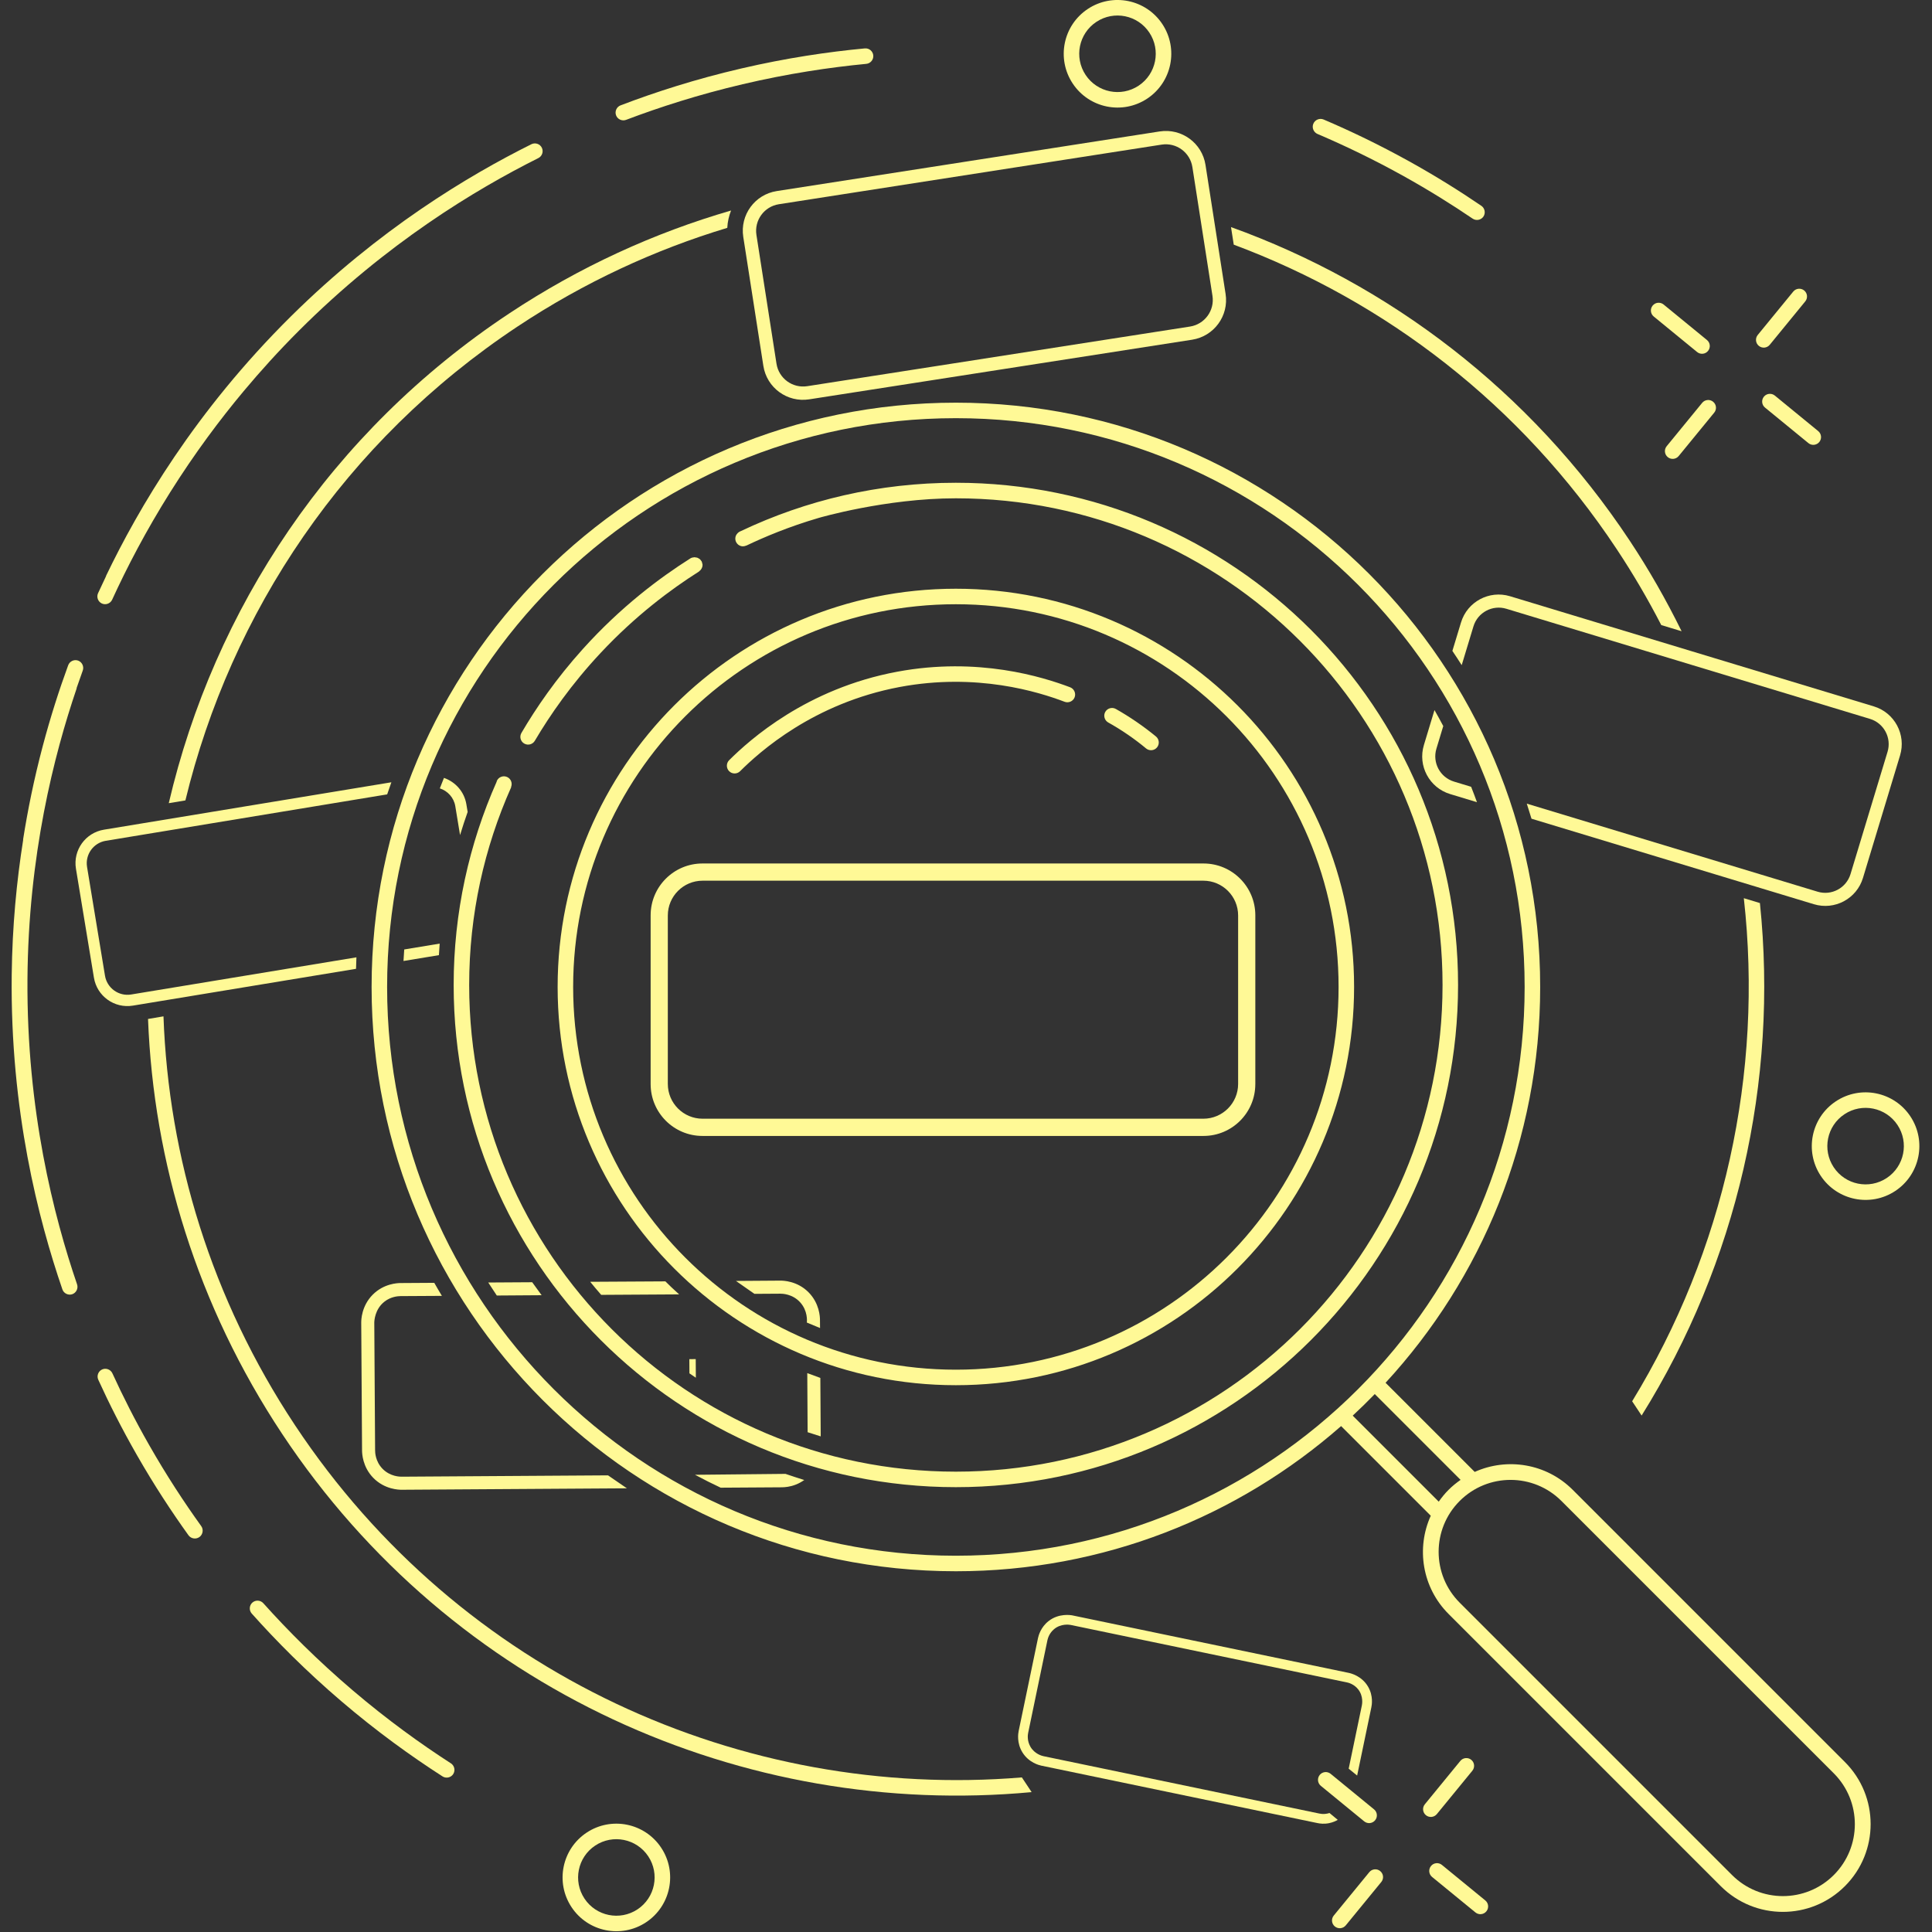 <?xml version="1.0" encoding="utf-8"?>
<!-- Generator: Adobe Illustrator 17.0.0, SVG Export Plug-In . SVG Version: 6.00 Build 0)  -->
<!DOCTYPE svg PUBLIC "-//W3C//DTD SVG 1.1//EN" "http://www.w3.org/Graphics/SVG/1.1/DTD/svg11.dtd">
<svg version="1.1" id="Layer_1" xmlns="http://www.w3.org/2000/svg" xmlns:xlink="http://www.w3.org/1999/xlink" x="0px" y="0px"
	 width="130px" height="130px" viewBox="0 0 130 130" enable-background="new 0 0 130 130" xml:space="preserve">
<rect x="0" y="0" width="130" height="130" fill="#333333" stroke="none"/>
<title>onboarding-illustration@1x</title>
<desc>Created with Sketch.</desc>
<g>
	<g transform="translate(-71, -129)">
		<g>
			<g transform="translate(71, 129)">
				<path fill="#FFF996" d="M73.771,1.473c1.186-0.786,2.783-0.462,3.568,0.723c0.786,1.185,0.462,2.783-0.723,3.569
					s-2.783,0.462-3.569-0.724C72.262,3.857,72.586,2.259,73.771,1.473 M77.194,6.635c1.665-1.104,2.121-3.35,1.017-5.016
					c-1.104-1.665-3.35-2.121-5.015-1.017c-1.667,1.104-2.121,3.35-1.017,5.016C73.282,7.284,75.528,7.74,77.194,6.635"/>
				<path fill="#FFF996" d="M128.547,75.121c1.104,1.665,0.649,3.911-1.017,5.016c-1.666,1.104-3.911,0.649-5.016-1.016
					c-1.104-1.666-0.649-3.911,1.017-5.016C125.197,73,127.443,73.455,128.547,75.121z M126.954,79.266
					c1.186-0.786,1.509-2.383,0.724-3.568c-0.786-1.185-2.384-1.509-3.568-0.724c-1.186,0.786-1.509,2.384-0.724,3.568
					C124.171,79.728,125.768,80.052,126.954,79.266z"/>
				<path fill="#FFF996" d="M39.474,123.313c1.666-1.104,3.911-0.649,5.016,1.017s0.649,3.911-1.017,5.016
					c-1.665,1.104-3.911,0.649-5.015-1.016C37.353,126.663,37.808,124.418,39.474,123.313z M42.896,128.476
					c1.185-0.786,1.509-2.383,0.724-3.568c-0.786-1.185-2.384-1.509-3.569-0.724c-1.185,0.786-1.509,2.384-0.723,3.568
					C40.113,128.938,41.71,129.261,42.896,128.476z"/>
				<path fill="#FFF996" d="M42.122,8.067c-0.269,0.098-0.572-0.042-0.67-0.311c-0.098-0.269,0.042-0.571,0.311-0.669
					c2.329-0.889,5.049-1.767,8.125-2.481c3.044-0.708,5.845-1.118,8.307-1.349c0.285-0.026,0.541,0.188,0.566,0.474
					c0.026,0.285-0.188,0.541-0.474,0.566c-2.467,0.237-5.273,0.655-8.321,1.372C47.011,6.363,44.386,7.208,42.122,8.067z
					 M23.76,113.763c2.314,1.968,4.553,3.58,6.586,4.892c0.239,0.158,0.305,0.485,0.147,0.724c-0.158,0.239-0.484,0.305-0.723,0.147
					c-2.097-1.348-4.418-3.016-6.818-5.068c-2.376-2.031-4.368-4.042-6.014-5.887c-0.19-0.215-0.17-0.548,0.045-0.737
					c0.215-0.19,0.547-0.169,0.737,0.045C19.374,109.724,21.375,111.734,23.76,113.763z M88.657,9.017
					c-0.267-0.111-0.396-0.421-0.287-0.688c0.109-0.269,0.422-0.4,0.692-0.288c1.795,0.765,3.736,1.693,5.766,2.819
					c1.784,0.99,3.398,2,4.843,2.985c0.24,0.159,0.305,0.487,0.148,0.724c-0.16,0.24-0.492,0.305-0.732,0.14
					c-1.389-0.943-2.932-1.907-4.629-2.852C92.416,10.721,90.464,9.787,88.657,9.017z M6.85,40.606
					c-0.259-0.122-0.372-0.436-0.25-0.695c0.169-0.369,0.347-0.749,0.531-1.132c0.005-0.013,0.004-0.028,0.011-0.042
					c2.157-4.488,5.963-11.045,12.437-17.452c5.924-5.864,11.911-9.454,16.185-11.584c0.258-0.124,0.573-0.015,0.697,0.243
					c0.125,0.258,0.015,0.573-0.243,0.697c-4.227,2.118-10.2,5.711-16.098,11.605c-1.36,1.358-2.592,2.722-3.719,4.069
					c0,0.001,0,0.001-0.001,0.001c-1.589,1.901-3.292,4.17-4.957,6.821c-1.616,2.573-2.891,5.019-3.898,7.219
					C7.423,40.616,7.109,40.728,6.85,40.606z M1.848,65.905c-0.06,8.815,1.769,15.924,3.338,20.517
					c0.092,0.271-0.055,0.571-0.325,0.663c-0.271,0.092-0.571-0.054-0.663-0.326c-1.617-4.709-3.515-12.049-3.41-21.157
					c0.038-3.289,0.334-6.328,0.771-9.086c0.001-0.014-0.004-0.025-0.003-0.039c0.303-1.928,0.727-4.036,1.322-6.281
					c0.523-1.972,1.107-3.784,1.708-5.426c0.096-0.271,0.397-0.416,0.666-0.321c0.272,0.097,0.416,0.403,0.315,0.676
					c-0.137,0.376-0.272,0.762-0.407,1.155c-0.005,0.019-0.002,0.039-0.008,0.059C3.631,50.814,1.904,57.567,1.848,65.905z
					 M10.045,97.248c1.158,2.03,2.344,3.84,3.491,5.434c0.171,0.233,0.12,0.566-0.111,0.737c-0.233,0.173-0.569,0.123-0.741-0.112
					c-1.139-1.585-2.319-3.382-3.472-5.398c-1.013-1.77-1.871-3.471-2.596-5.062c-0.123-0.261-0.009-0.575,0.249-0.696
					c0.261-0.123,0.579-0.005,0.699,0.259C8.262,93.936,9.081,95.56,10.045,97.248z"/>
				<path fill="#FFF996" d="M110.461,95.249l-0.637-0.961c6.194-10.13,8.832-22.083,7.514-33.851l1.083,0.328
					C119.668,72.78,116.879,84.96,110.461,95.249z M108.784,36.949c-6.466-9.752-15.585-16.686-25.768-20.487l-0.184-1.182
					c10.605,3.828,20.114,10.974,26.823,21.093c1.315,1.982,2.473,4.022,3.496,6.101l-1.368-0.414
					C110.887,40.322,109.889,38.615,108.784,36.949z M11.356,54.044c3.044-13.032,10.872-24.975,22.908-32.953
					c4.723-3.131,9.757-5.427,14.927-6.926c-0.144,0.368-0.233,0.76-0.254,1.167c-4.879,1.471-9.629,3.667-14.096,6.628
					c-11.673,7.739-19.31,19.28-22.366,31.898L11.356,54.044z M19.853,95.904c11.136,16.799,30.145,25.243,48.906,23.694l0.657,0.99
					c-19.312,1.801-38.966-6.81-50.433-24.107c-5.717-8.624-8.653-18.282-9.022-27.917L11,68.388
					C11.34,77.882,14.219,87.405,19.853,95.904z"/>
				<path fill="#FFF996" d="M114.195,23.687l-2.919-2.39c-0.223-0.183-0.256-0.512-0.073-0.735c0.182-0.223,0.511-0.256,0.735-0.074
					l2.919,2.39c0.222,0.182,0.256,0.511,0.073,0.735C114.747,23.837,114.419,23.87,114.195,23.687z M118.689,26.691
					c0.183-0.223,0.511-0.256,0.735-0.074l2.919,2.39c0.223,0.182,0.256,0.512,0.074,0.735c-0.183,0.223-0.512,0.256-0.735,0.073
					l-2.918-2.39C118.54,27.243,118.507,26.914,118.689,26.691z M119.083,23.2c-0.183,0.223-0.511,0.256-0.735,0.073
					c-0.223-0.182-0.256-0.512-0.073-0.735l2.389-2.919c0.183-0.223,0.512-0.256,0.735-0.074c0.223,0.183,0.256,0.512,0.073,0.735
					L119.083,23.2z M114.536,27.106c0.183-0.223,0.511-0.256,0.735-0.074c0.056,0.046,0.1,0.101,0.132,0.161
					c0.095,0.18,0.079,0.407-0.058,0.574l-2.39,2.919c-0.183,0.223-0.512,0.256-0.735,0.073c-0.223-0.183-0.256-0.512-0.073-0.735
					L114.536,27.106z"/>
				<path fill="#FFF996" d="M88.802,119.43c0.183-0.223,0.511-0.256,0.735-0.073l2.919,2.39c0.223,0.183,0.256,0.512,0.073,0.735
					c-0.183,0.223-0.512,0.256-0.735,0.073l-2.918-2.39C88.653,119.983,88.62,119.654,88.802,119.43z M97.023,125.486l2.919,2.39
					c0.223,0.183,0.256,0.512,0.073,0.734c-0.182,0.223-0.511,0.256-0.735,0.074l-2.919-2.389c-0.223-0.183-0.256-0.512-0.073-0.735
					C96.471,125.336,96.8,125.303,97.023,125.486z M96.682,122.067c-0.183,0.223-0.511,0.256-0.735,0.074
					c-0.223-0.183-0.256-0.512-0.073-0.735l2.389-2.918c0.183-0.223,0.512-0.256,0.735-0.074c0.223,0.183,0.256,0.511,0.073,0.735
					L96.682,122.067z M92.87,125.9c0.056,0.046,0.1,0.1,0.132,0.161c0.095,0.18,0.079,0.407-0.058,0.574l-2.39,2.919
					c-0.182,0.223-0.511,0.256-0.735,0.074c-0.223-0.183-0.256-0.512-0.073-0.735l2.39-2.918
					C92.318,125.75,92.647,125.717,92.87,125.9z"/>
				<path fill="#FFF996" d="M84.467,72.946c0,1.927-1.562,3.489-3.488,3.489H47.268c-1.926,0-3.488-1.562-3.488-3.489V61.59
					c0-1.927,1.562-3.488,3.488-3.488h33.712c1.926,0,3.488,1.562,3.488,3.488V72.946z M47.277,75.276h33.692
					c1.294,0,2.342-1.048,2.342-2.342V61.602c0-1.293-1.048-2.342-2.342-2.342H47.277c-1.293,0-2.341,1.049-2.341,2.342v11.333
					C44.936,74.228,45.984,75.276,47.277,75.276z"/>
				<path fill="#FFF996" d="M78.034,8.844c1.472-0.229,2.852,0.778,3.081,2.251l1.352,8.681c0.23,1.472-0.778,2.852-2.251,3.082
					l-25.769,4.013c-1.473,0.229-2.853-0.778-3.082-2.251l-1.352-8.681c-0.229-1.473,0.778-2.853,2.252-3.082L78.034,8.844z
					 M80.233,11.242c-0.154-0.988-1.08-1.665-2.069-1.511L52.41,13.742c-0.989,0.154-1.665,1.08-1.511,2.069l1.35,8.663
					c0.154,0.989,1.08,1.665,2.069,1.511l25.755-4.012c0.989-0.154,1.665-1.08,1.511-2.069L80.233,11.242z"/>
				<path fill="#FFF996" d="M105.825,100.247l18.315,18.316c2.307,2.307,2.307,6.046,0,8.353c-2.307,2.307-6.046,2.307-8.353,0
					l-18.315-18.315c-1.788-1.788-2.184-4.435-1.199-6.611l-6.033-6.032c-6.921,6.076-15.987,9.768-25.92,9.768
					c-21.714,0-39.316-17.602-39.316-39.316c0-21.713,17.602-39.315,39.316-39.315c21.713,0,39.315,17.602,39.315,39.315
					c0,10.277-3.946,19.629-10.403,26.634l5.998,5.998C101.401,98.066,104.041,98.463,105.825,100.247z M123.391,126.167
					c1.89-1.89,1.89-4.954,0-6.845l-18.326-18.326c-1.89-1.89-4.955-1.89-6.845,0s-1.89,4.955,0,6.845l18.326,18.326
					C118.436,128.057,121.5,128.057,123.391,126.167z M91.022,95.255l5.788,5.788c0.195-0.279,0.412-0.547,0.661-0.796
					c0.253-0.253,0.525-0.472,0.808-0.67l-5.773-5.774C92.024,94.3,91.53,94.785,91.022,95.255z M64.319,104.681
					c21.136,0,38.271-17.135,38.271-38.272c0-21.136-17.134-38.271-38.271-38.271c-21.137,0-38.271,17.135-38.271,38.271
					C26.047,87.547,43.182,104.681,64.319,104.681z M91.114,66.41c0,14.8-11.997,26.797-26.796,26.797
					c-14.799,0-26.796-11.997-26.796-26.797c0-14.799,11.997-26.796,26.796-26.796C79.118,39.614,91.114,51.611,91.114,66.41z
					 M38.566,66.41c0,14.223,11.529,25.753,25.752,25.753S90.07,80.633,90.07,66.41c0-14.222-11.529-25.752-25.752-25.752
					S38.566,52.188,38.566,66.41z M74.561,48.609c-0.247-0.145-0.331-0.468-0.186-0.714c0.145-0.247,0.467-0.332,0.714-0.187
					c0.437,0.247,0.901,0.534,1.382,0.863c0.482,0.332,0.918,0.662,1.307,0.982c0.223,0.18,0.259,0.511,0.079,0.734
					c-0.179,0.223-0.511,0.259-0.734,0.079c-0.359-0.3-0.764-0.611-1.216-0.921C75.438,49.121,74.985,48.845,74.561,48.609z
					 M49.8,51.892c-0.203,0.203-0.536,0.203-0.738,0c-0.203-0.203-0.203-0.536,0-0.739c1.377-1.37,5.209-4.819,11.311-5.955
					c5.439-1.014,9.788,0.349,11.635,1.048c0.268,0.102,0.404,0.407,0.301,0.675c-0.103,0.267-0.407,0.403-0.675,0.3
					c-1.754-0.665-5.906-1.968-11.098-0.994C54.744,47.315,51.109,50.59,49.8,51.892z M64.318,32.484
					c18.663,0,33.792,15.129,33.792,33.792c0,18.663-15.13,33.792-33.792,33.792c-18.663,0-33.792-15.129-33.792-33.792
					c0-4.87,1.039-9.494,2.893-13.676c0.006-0.017,0.004-0.036,0.011-0.053c0.117-0.264,0.425-0.383,0.689-0.266
					c0.261,0.115,0.378,0.417,0.269,0.679l0.011,0.005c-1.813,4.068-2.829,8.57-2.829,13.312c0,18.087,14.662,32.748,32.748,32.748
					s32.748-14.661,32.748-32.748c0-18.086-14.662-32.747-32.748-32.747c-4.728,0-9.23,1.32-9.23,1.32
					c-2.004,0.588-3.65,1.281-4.877,1.867c-0.001-0.002-0.001-0.004-0.002-0.006c-0.107,0.048-0.228,0.067-0.349,0.034
					c-0.278-0.077-0.44-0.364-0.364-0.641c0.033-0.118,0.115-0.205,0.14-0.23c0.085-0.086,0.176-0.125,0.226-0.143
					C54.246,33.651,59.145,32.484,64.318,32.484z M35.275,50.033c-0.249-0.143-0.334-0.459-0.193-0.708
					c0.001-0.002,0.001-0.003,0.002-0.005c0.988-1.686,2.331-3.649,4.139-5.655c2.553-2.833,5.168-4.789,7.241-6.098
					c0.076-0.043,0.157-0.062,0.239-0.067c0.005-0.001,0.009-0.004,0.014-0.004c0.033-0.002,0.064,0.009,0.097,0.014
					c0.029,0.004,0.058,0.003,0.086,0.011c0.047,0.014,0.088,0.039,0.129,0.065c0.018,0.011,0.037,0.018,0.053,0.031
					c0.038,0.031,0.066,0.071,0.094,0.113c0.01,0.015,0.026,0.025,0.034,0.041c0.001,0.002,0.001,0.003,0.002,0.005
					c0.019,0.037,0.026,0.08,0.037,0.122c0.004,0.02,0.014,0.039,0.016,0.059c0.001,0.009,0.006,0.017,0.007,0.026
					c0.008,0.124-0.034,0.236-0.1,0.33c-0.002,0.002-0.002,0.004-0.004,0.005c-0.029,0.042-0.065,0.075-0.105,0.106
					c-0.013,0.011-0.021,0.025-0.035,0.036c-1.893,1.199-4.259,2.96-6.609,5.47c-1.978,2.113-3.41,4.186-4.43,5.912
					C35.844,50.092,35.525,50.177,35.275,50.033z"/>
				<path fill="#FFF996" d="M89.458,121.993c-0.077,0.026-0.179,0.051-0.298,0.061c-0.157,0.014-0.289-0.004-0.384-0.024
					c-6.191-1.287-12.382-2.575-18.573-3.863c-0.085-0.019-0.581-0.14-0.867-0.63c-0.242-0.415-0.176-0.823-0.155-0.929
					c0.433-2.083,0.866-4.165,1.299-6.248c0.028-0.122,0.123-0.47,0.448-0.74c0.466-0.387,1.027-0.298,1.112-0.282
					c6.191,1.288,12.382,2.575,18.573,3.863c0.108,0.021,0.495,0.112,0.778,0.474c0.365,0.467,0.261,1.007,0.244,1.086l-0.885,4.25
					l0.569,0.463c0.319-1.529,0.637-3.058,0.955-4.587c0.032-0.151,0.144-0.764-0.215-1.386c-0.427-0.741-1.187-0.912-1.308-0.937
					c-6.195-1.289-12.39-2.577-18.584-3.866c-0.124-0.023-0.923-0.16-1.614,0.383c-0.527,0.414-0.671,0.972-0.708,1.14
					c-0.434,2.087-0.868,4.174-1.303,6.261c-0.029,0.144-0.142,0.788,0.254,1.431c0.432,0.699,1.143,0.866,1.269,0.893
					c6.195,1.288,12.39,2.576,18.584,3.865c0.167,0.035,0.448,0.074,0.784,0.005c0.254-0.052,0.451-0.146,0.582-0.221
					C89.83,122.299,89.644,122.146,89.458,121.993"/>
				<path fill="#FFF996" d="M46.39,92.41l-0.006-0.956l0.43-0.003l0.008,1.253L46.39,92.41z M32.853,86.297l2.958-0.018l0.634,0.873
					l-3.016,0.021L32.853,86.297z M44.772,86.22c0.132,0.132,0.269,0.265,0.409,0.399c0.174,0.165,0.347,0.324,0.517,0.477
					c-1.747,0.01-3.496,0.021-5.244,0.032c-0.131-0.15-0.263-0.304-0.396-0.462c-0.118-0.14-0.233-0.28-0.344-0.417
					C41.399,86.239,43.086,86.23,44.772,86.22z M54.401,86.951c0.743,0.747,0.772,1.665,0.773,1.849
					c0.002,0.186,0.003,0.374,0.005,0.56l-0.887-0.367c0.01-0.109,0.065-0.791-0.448-1.36c-0.524-0.58-1.227-0.584-1.334-0.584
					c-0.582,0.004-1.164,0.008-1.746,0.011l-1.244-0.869l2.992-0.021C52.687,86.17,53.637,86.184,54.401,86.951z M54.343,96.37
					l-0.023-3.976l0.879,0.323l0.025,3.934L54.343,96.37z M52.853,99.174c0.213,0.073,0.429,0.144,0.647,0.216
					c0.207,0.067,0.412,0.133,0.616,0.197c-0.145,0.103-0.341,0.222-0.59,0.317c-0.372,0.142-0.704,0.172-0.926,0.173l-4.107,0.026
					c-0.278-0.131-0.561-0.267-0.849-0.412c-0.301-0.151-0.593-0.304-0.876-0.456C48.796,99.216,50.824,99.195,52.853,99.174z
					 M29.221,86.319c0.084,0.148,0.17,0.298,0.258,0.448c0.085,0.146,0.17,0.288,0.255,0.429c-0.928,0.005-1.857,0.011-2.785,0.016
					c-0.171,0.003-0.64,0.031-1.073,0.368c-0.661,0.512-0.69,1.309-0.691,1.421l0.055,8.597c0.001,0.127,0.015,0.728,0.492,1.224
					c0.518,0.538,1.183,0.542,1.296,0.541c4.628-0.029,9.257-0.06,13.885-0.09l1.27,0.872l-15.157,0.097
					c-0.173,0.001-1.149-0.016-1.915-0.807c-0.715-0.737-0.746-1.629-0.749-1.822l-0.055-8.616
					c-0.001-0.177,0.015-1.124,0.779-1.887c0.746-0.746,1.666-0.775,1.85-0.777C27.698,86.329,28.459,86.325,29.221,86.319z"/>
				<path fill="#FFF996" d="M97.577,53.431c-1.399-0.423-2.19-1.901-1.766-3.299l0.712-2.353c0.196,0.344,0.393,0.703,0.591,1.076
					l-0.461,1.522c-0.284,0.939,0.246,1.931,1.185,2.215l1.151,0.349c0.138,0.35,0.27,0.697,0.393,1.037L97.577,53.431z
					 M98.308,41.885c0.423-1.399,1.901-2.189,3.299-1.766l24.478,7.412c1.399,0.423,2.189,1.901,1.766,3.3l-2.497,8.246
					c-0.424,1.399-1.901,2.189-3.3,1.766l-19.003-5.754c-0.099-0.331-0.205-0.669-0.317-1.014l19.568,5.925
					c0.939,0.285,1.931-0.246,2.215-1.185l2.492-8.229c0.284-0.939-0.246-1.931-1.186-2.215l-24.463-7.408
					c-0.939-0.285-1.931,0.246-2.215,1.185l-0.79,2.608c-0.211-0.334-0.42-0.649-0.627-0.958L98.308,41.885z"/>
				<path fill="#FFF996" d="M27.15,64.663c0.012-0.253,0.031-0.515,0.05-0.776l2.385-0.394c-0.02,0.265-0.038,0.524-0.052,0.777
					L27.15,64.663z M30.956,56.191l-0.32-1.942c-0.097-0.584-0.515-1.03-1.041-1.201c0.092-0.241,0.184-0.475,0.278-0.705
					c0.764,0.266,1.367,0.921,1.508,1.776l0.086,0.516C31.293,55.125,31.122,55.644,30.956,56.191z M8.943,67.666
					c-1.244,0.205-2.419-0.637-2.623-1.881l-1.21-7.333c-0.205-1.244,0.637-2.418,1.881-2.624l19.344-3.19
					c-0.096,0.263-0.19,0.539-0.283,0.814L7.12,56.575c-0.835,0.138-1.4,0.926-1.262,1.762l1.207,7.318
					c0.138,0.835,0.927,1.4,1.762,1.262l15.156-2.5c-0.011,0.263-0.019,0.519-0.026,0.773L8.943,67.666z"/>
			</g>
		</g>
	</g>
</g>
</svg>
